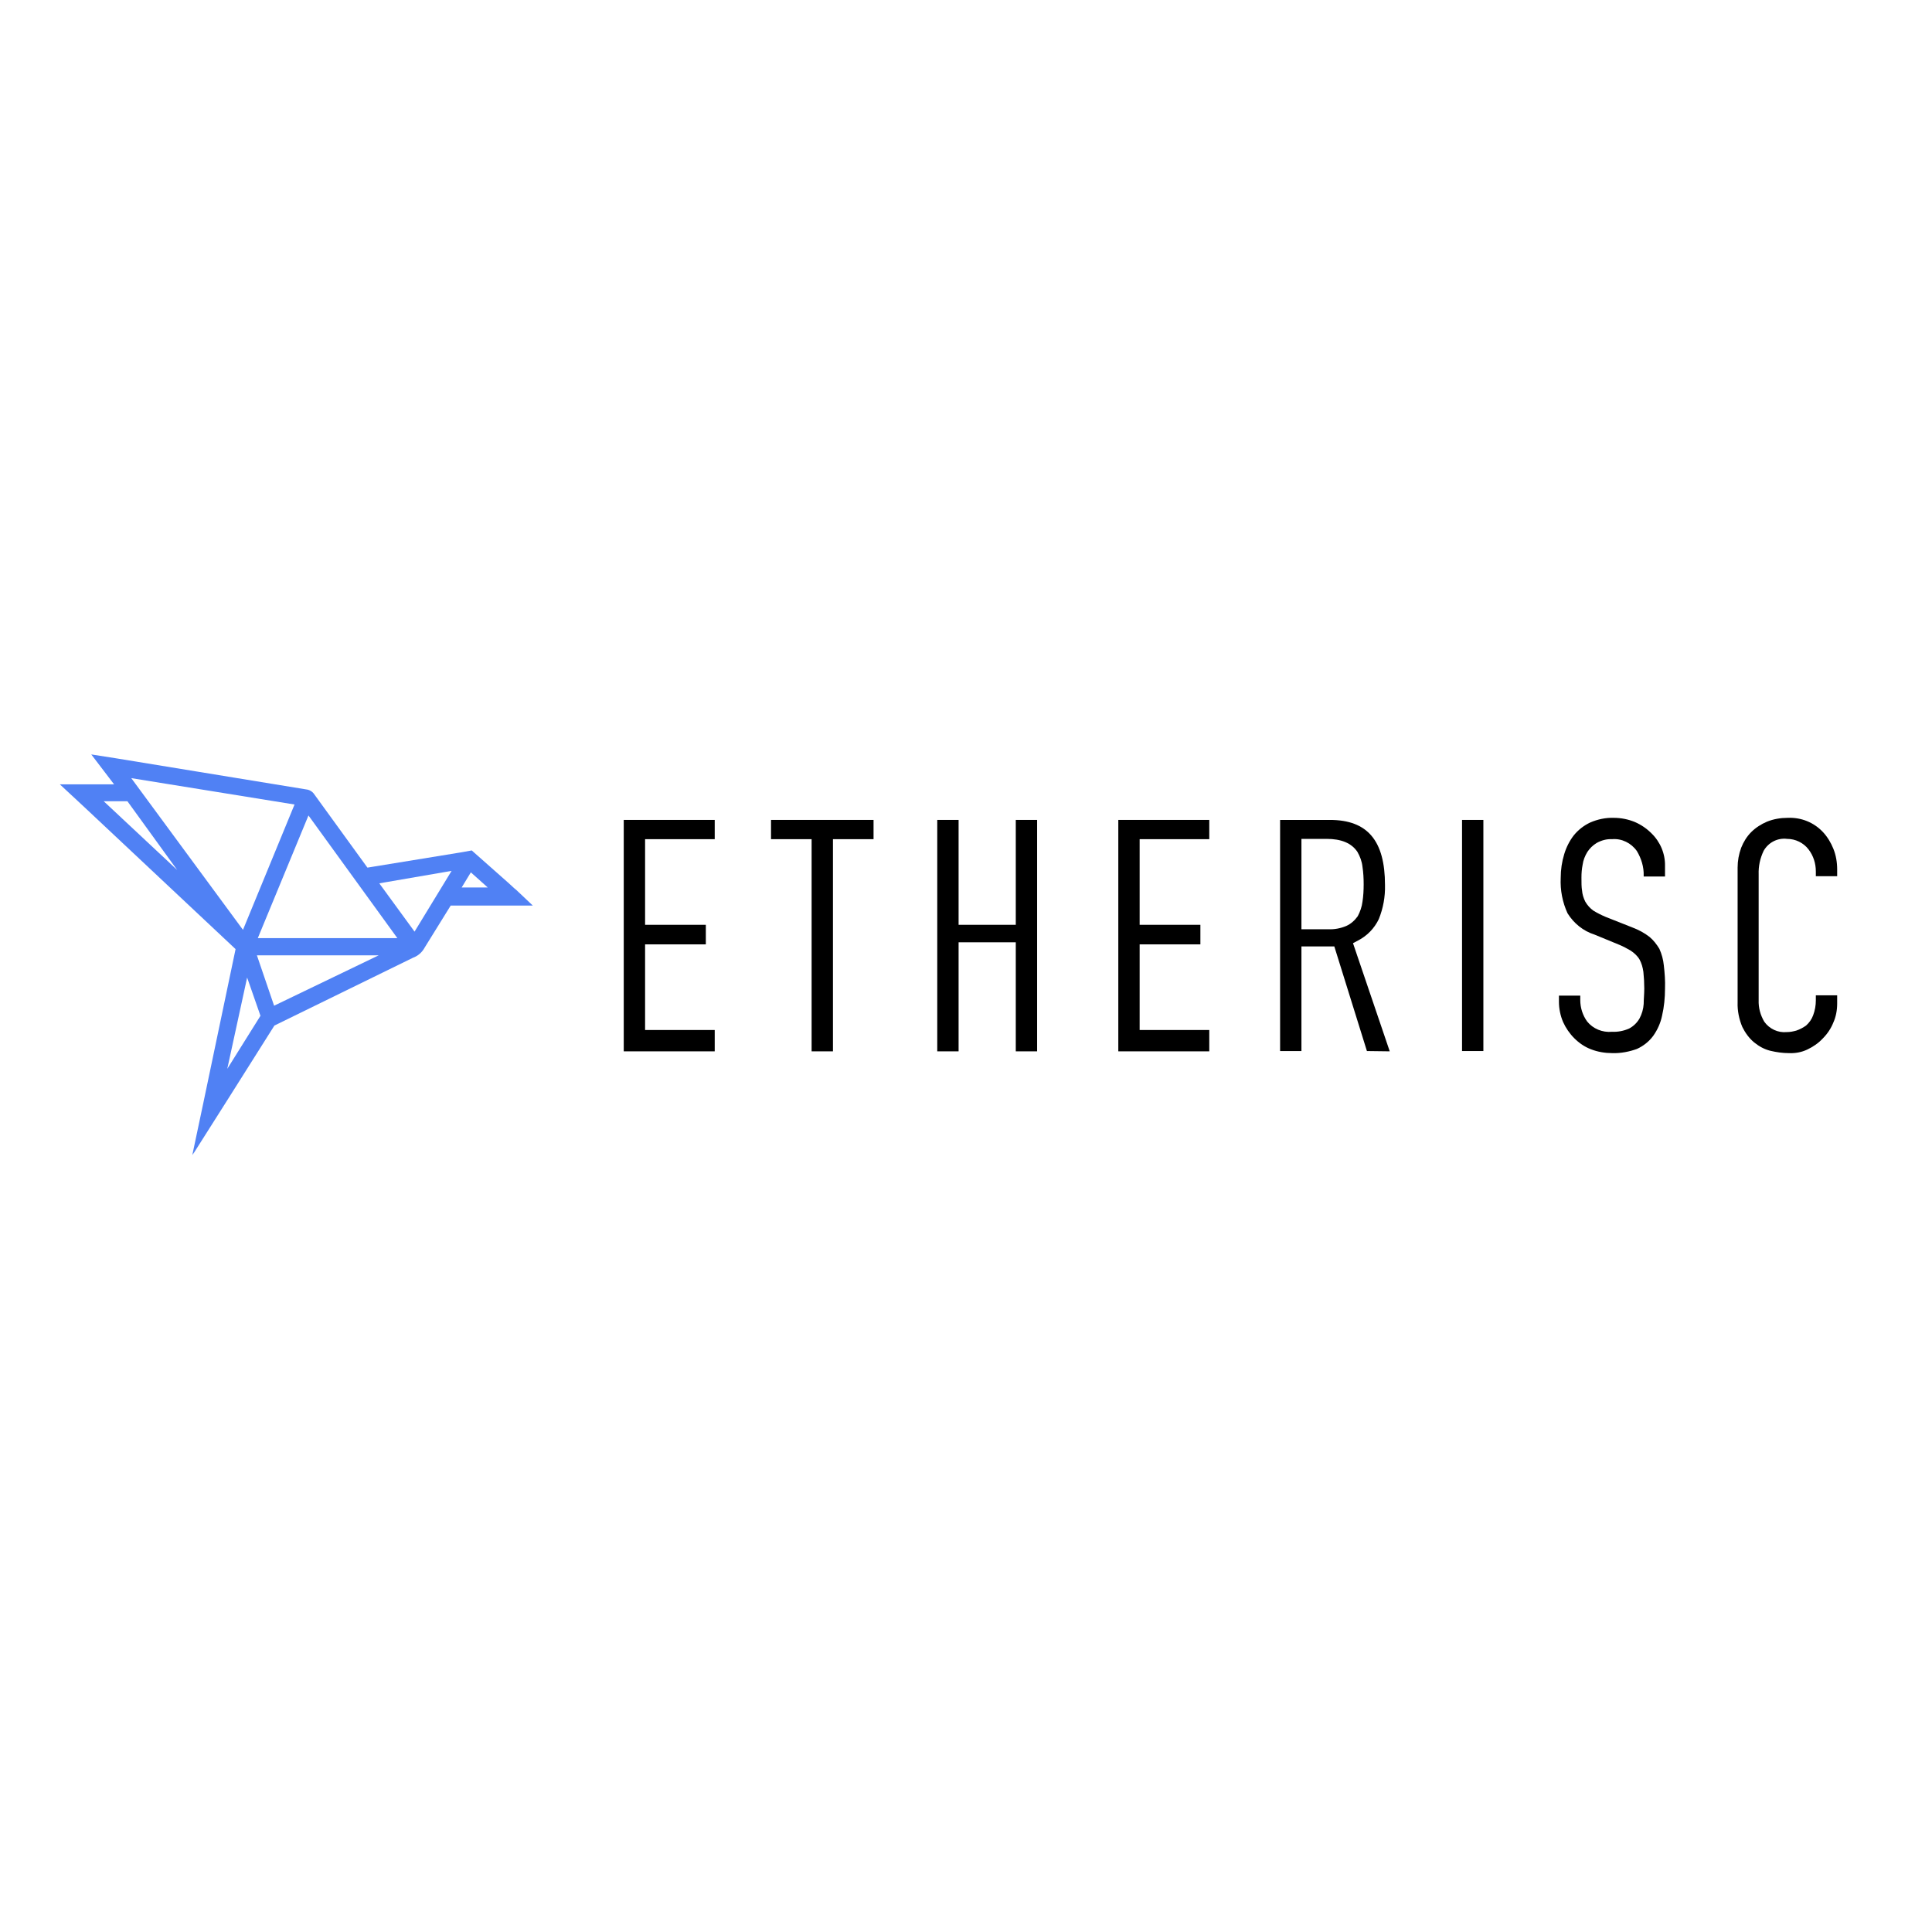 <?xml version="1.0" encoding="utf-8"?>
<!-- Generator: Adobe Illustrator 19.2.1, SVG Export Plug-In . SVG Version: 6.00 Build 0)  -->
<svg version="1.1" id="layer" xmlns="http://www.w3.org/2000/svg" xmlns:xlink="http://www.w3.org/1999/xlink" x="0px" y="0px"
	 viewBox="0 0 652 652" style="enable-background:new 0 0 652 652;" xml:space="preserve">
<style type="text/css">
	.st0{fill:#5081F4;}
</style>
<polygon points="210.5,354.8 210.5,276.7 241.2,276.7 241.2,283.2 217.7,283.2 217.7,312.1 238.2,312.1 238.2,318.7 217.7,318.7 
	217.7,347.6 241.2,347.6 241.2,354.8 "/>
<polygon points="273.9,354.8 273.9,283.2 260.2,283.2 260.2,276.7 294.8,276.7 294.8,283.2 281.1,283.2 281.1,354.8 "/>
<polygon points="342.8,354.8 342.8,318 323.5,318 323.5,354.8 316.3,354.8 316.3,276.7 323.5,276.7 323.5,312.1 342.8,312.1 
	342.8,276.7 350,276.7 350,354.8 "/>
<polygon points="377.4,354.8 377.4,276.7 408.1,276.7 408.1,283.2 384.6,283.2 384.6,312.1 405.1,312.1 405.1,318.7 384.6,318.7 
	384.6,347.6 408.1,347.6 408.1,354.8 "/>
<path d="M461.3,354.7l-11-35.3h-11.1v35.3H432v-78h16.8c12.7,0,18.6,7,18.6,22c0.1,3.9-0.6,7.8-2.1,11.5c-1.5,3.1-3.9,5.6-7,7.2
	l-1.7,0.9l12.4,36.5L461.3,354.7z M439.2,313.6h9.1c2,0.1,4.1-0.3,6-1.1c1.6-0.7,2.9-1.9,3.9-3.3c0.8-1.5,1.4-3.2,1.6-4.9
	c0.3-1.9,0.4-3.9,0.4-5.9c0-2-0.1-3.9-0.4-5.9c-0.2-1.8-0.8-3.4-1.7-5c-2-3-5.5-4.4-10.4-4.4h-8.5V313.6z"/>
<rect x="493.4" y="276.7" width="7.2" height="78"/>
<path d="M544.1,355.4c-2.4,0-4.9-0.4-7.2-1.3c-2.1-0.8-4-2.1-5.6-3.7c-1.6-1.6-2.9-3.5-3.8-5.5c-0.9-2.1-1.4-4.5-1.4-6.8v-2.1h7.2
	v1.5c0,2.6,0.8,5.1,2.3,7.2c2,2.5,5.2,3.8,8.4,3.5c2,0.1,4-0.3,5.8-1.1c1.5-0.8,2.7-2,3.5-3.4c0.8-1.5,1.3-3.2,1.4-4.9
	c0-1.6,0.2-3.3,0.2-5.2c0-1.9-0.1-3.7-0.3-5.6c-0.2-1.5-0.6-2.9-1.3-4.2c-0.7-1.2-1.8-2.2-3-3c-1.2-0.7-2.5-1.4-3.7-1.9l-8.5-3.5
	c-3.8-1.2-7-3.8-9.1-7.2c-1.7-3.7-2.5-7.8-2.3-11.9c0-2.8,0.4-5.5,1.2-8.1c0.7-2.3,1.8-4.5,3.3-6.4c1.5-1.8,3.3-3.2,5.4-4.2
	c2.5-1.1,5.3-1.7,8-1.6c2.5,0,4.9,0.5,7.1,1.4c2.1,0.9,4,2.2,5.6,3.8c3,2.9,4.7,6.9,4.6,11.1v3.5h-7.2v-0.3c0.1-2.9-0.8-5.8-2.3-8.3
	c-1.9-2.7-5.1-4.3-8.4-4c-1.8-0.1-3.6,0.4-5.2,1.3c-1.3,0.8-2.3,1.8-3.1,3c-0.8,1.3-1.4,2.8-1.6,4.3c-0.3,1.5-0.4,2.9-0.4,4.4
	c0,1.7,0,3.2,0.2,4.3c0.1,1.3,0.5,2.6,1.1,3.8c0.7,1.2,1.6,2.2,2.7,3c1.3,0.8,2.7,1.5,4.1,2.1l9.1,3.6c2.1,0.8,4,1.8,5.8,3.2
	c1.3,1.1,2.4,2.5,3.3,4c0.8,1.8,1.3,3.6,1.5,5.6c0.3,2.6,0.5,5.2,0.4,7.8c0,3.1-0.3,6.2-1,9.2c-0.5,2.4-1.5,4.7-3,6.8
	c-1.4,1.9-3.3,3.4-5.5,4.4C549.9,354.9,547,355.5,544.1,355.4z"/>
<path d="M603.7,355.4c-2.1,0-4.2-0.3-6.3-0.8c-2-0.5-3.8-1.5-5.4-2.8c-1.7-1.4-3-3.2-4-5.2c-1.1-2.6-1.7-5.5-1.6-8.3v-45.5
	c0-2.3,0.4-4.5,1.2-6.7c0.8-2,1.9-3.8,3.4-5.3c1.5-1.5,3.4-2.7,5.3-3.5c2.2-0.9,4.6-1.3,7-1.3c4.5-0.2,8.8,1.5,11.9,4.8
	c1.5,1.6,2.7,3.6,3.5,5.6c0.9,2.2,1.3,4.6,1.3,7v2.3h-7.2v-1.6c0-2.7-0.8-5.3-2.5-7.5c-1.7-2.2-4.4-3.5-7.2-3.5
	c-3.2-0.4-6.3,1.2-7.9,4c-1.2,2.5-1.8,5.2-1.7,8v42.4c-0.1,2.6,0.6,5.1,1.9,7.3c1.7,2.4,4.6,3.8,7.6,3.5c1.1,0,2.1-0.2,3.2-0.5
	c1.2-0.4,2.3-1,3.3-1.7c1.1-1,1.9-2.1,2.4-3.5c0.6-1.6,0.9-3.3,0.9-5v-1.7h7.2v2.8c0,2.2-0.4,4.4-1.3,6.4c-0.8,2-2,3.8-3.6,5.4
	c-1.5,1.6-3.3,2.8-5.2,3.7C608,355.1,605.9,355.5,603.7,355.4z"/>
<path class="st0" d="M174.2,300.3L174.2,300.3l-0.5-0.4l0,0l-2.3-2.1l0,0l-6.1-5.4l0,0l-5.2-4.6l0,0l-0.9-0.8l-3.3,0.6l-31.9,5.2
	l-18.2-25.1c-0.5-0.6-1.2-1-1.9-1.2l-64.8-10.6l-8.3-1.3l4.5,5.9l0,0l3.2,4.2H20.2l8.5,7.9l0,0l50.8,47.7l-10.9,52l-3.7,17.5l0.7-1
	l11.6-18.3l0,0l15.4-24.4l46.8-22.9c1.7-0.6,3.1-1.9,3.9-3.4l8.8-14.2h27.7L174.2,300.3z M35,270.4h8l16.8,23.2L35,270.4z
	 M44.3,262.6l55.1,8.9L82,313.8L44.3,262.6z M76.7,360.7l6.7-30.8l4.5,12.9L76.7,360.7z M92.5,339.4l-5.8-17h41.1L92.5,339.4z
	 M87,316.6l17.1-41.4l30,41.4H87z M139.9,314.4L128,298.1l24.4-4.2L139.9,314.4z M155.8,299.5l3.1-5.1l5.7,5.1H155.8z"/>
</svg>
